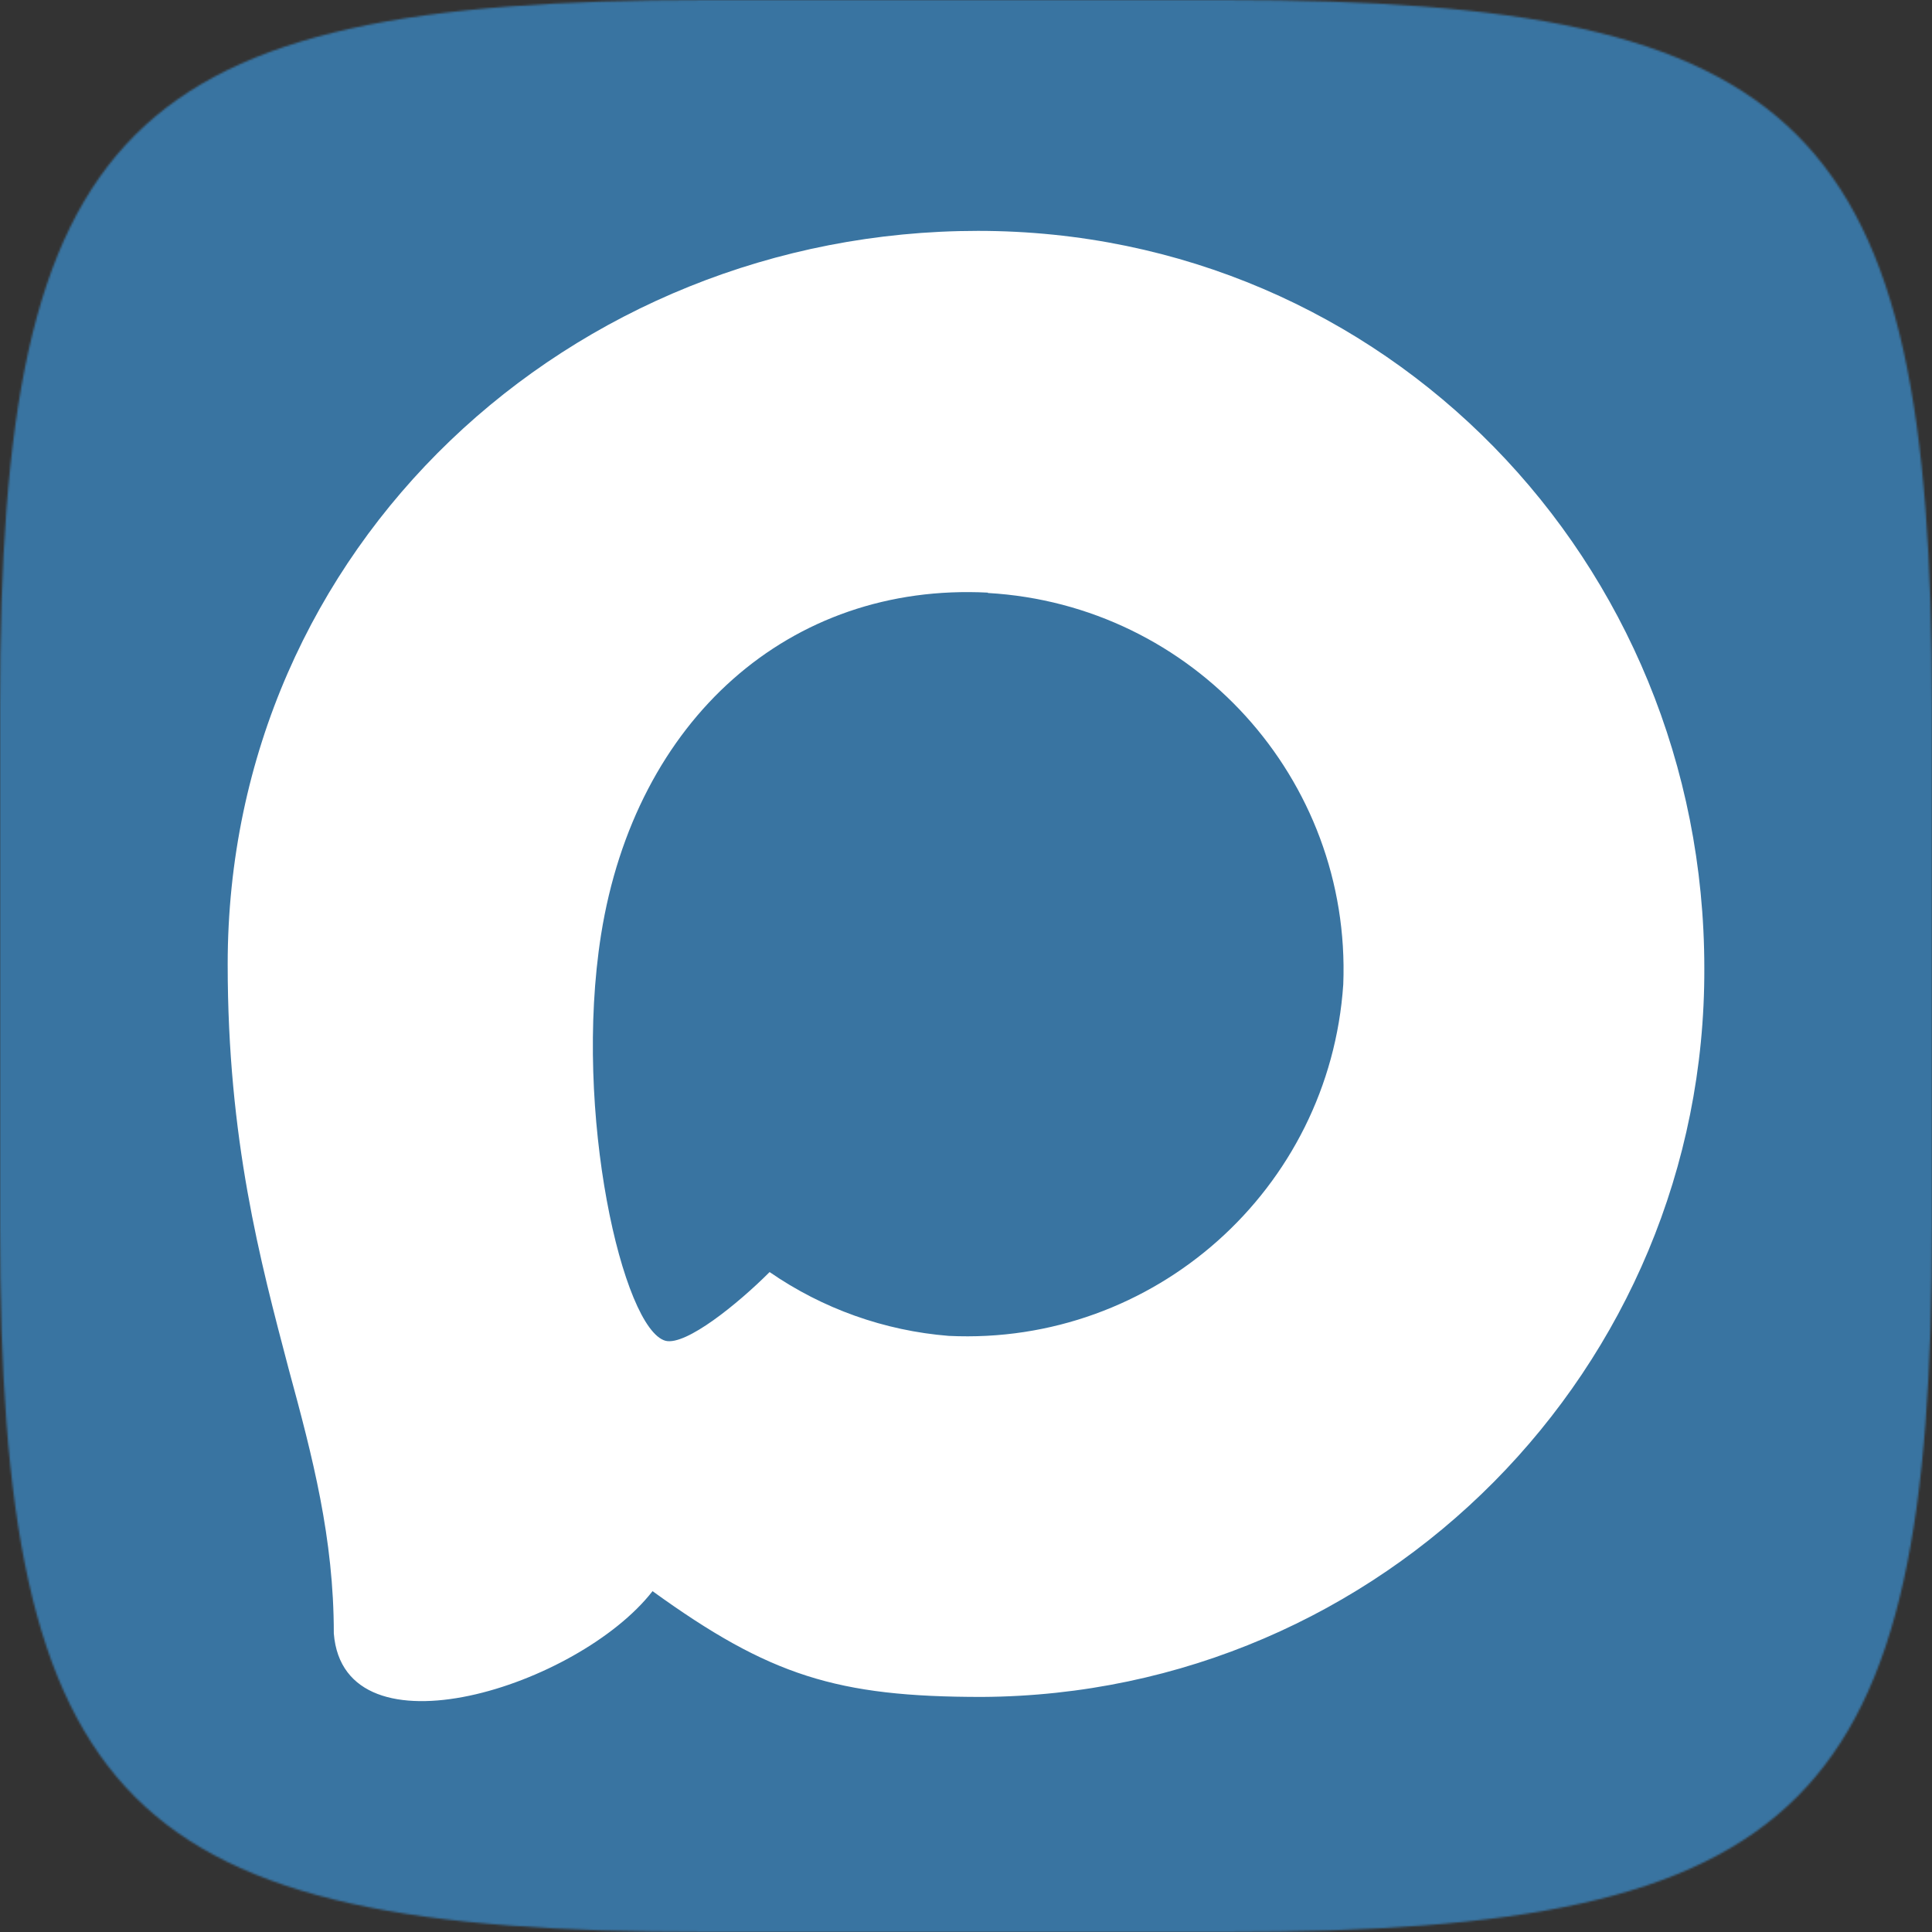 <svg width="1000" height="1000" viewBox="0 0 1000 1000" fill="none" xmlns="http://www.w3.org/2000/svg">
<rect x="0" y="0" width="1000" height="1000" fill="#333333" stroke="none"/>
<g clip-path="url(#clip0_898_3140)">
<mask id="mask0_898_3140" style="mask-type:luminance" maskUnits="userSpaceOnUse" x="0" y="0" width="1000" height="1000">
<path d="M634.4 0H632.6H537.3H365.6C64.5 0 0 64.6 0 365.6V634.4C0 935.5 64.6 1000 365.6 1000H537.3H632.6H634.4C935.5 1000 1000 935.4 1000 634.4V365.6C1000 64.5 935.4 0 634.4 0Z" fill="white"/>
</mask>
<g mask="url(#mask0_898_3140)">
<rect width="1000" height="1000" fill="#3974A1"/>
</g>
<path fill-rule="evenodd" clip-rule="evenodd" d="M508.212 878.328C433.205 878.328 398.348 867.379 337.758 823.579C299.434 872.853 178.072 911.361 172.78 845.479C172.78 796.022 161.83 754.23 149.42 708.605C134.638 652.395 117.848 589.798 117.848 499.097C117.848 282.471 295.601 119.5 506.204 119.5C716.99 119.5 882.151 290.501 882.151 501.104C882.858 708.451 715.556 877.222 508.212 878.328ZM511.314 306.743C408.75 301.451 328.816 372.443 311.113 483.767C296.514 575.929 322.428 688.165 344.511 694.005C355.096 696.56 381.74 675.025 398.348 658.418C425.809 677.389 457.787 688.782 491.057 691.45C597.33 696.562 688.137 615.656 695.273 509.499C699.427 403.118 617.602 313.014 511.314 306.926L511.314 306.743Z" fill="white"/>
</g>
<defs>
<clipPath id="clip0_898_3140">
<rect width="1000" height="1000" fill="white"/>
</clipPath>
</defs>
</svg>
